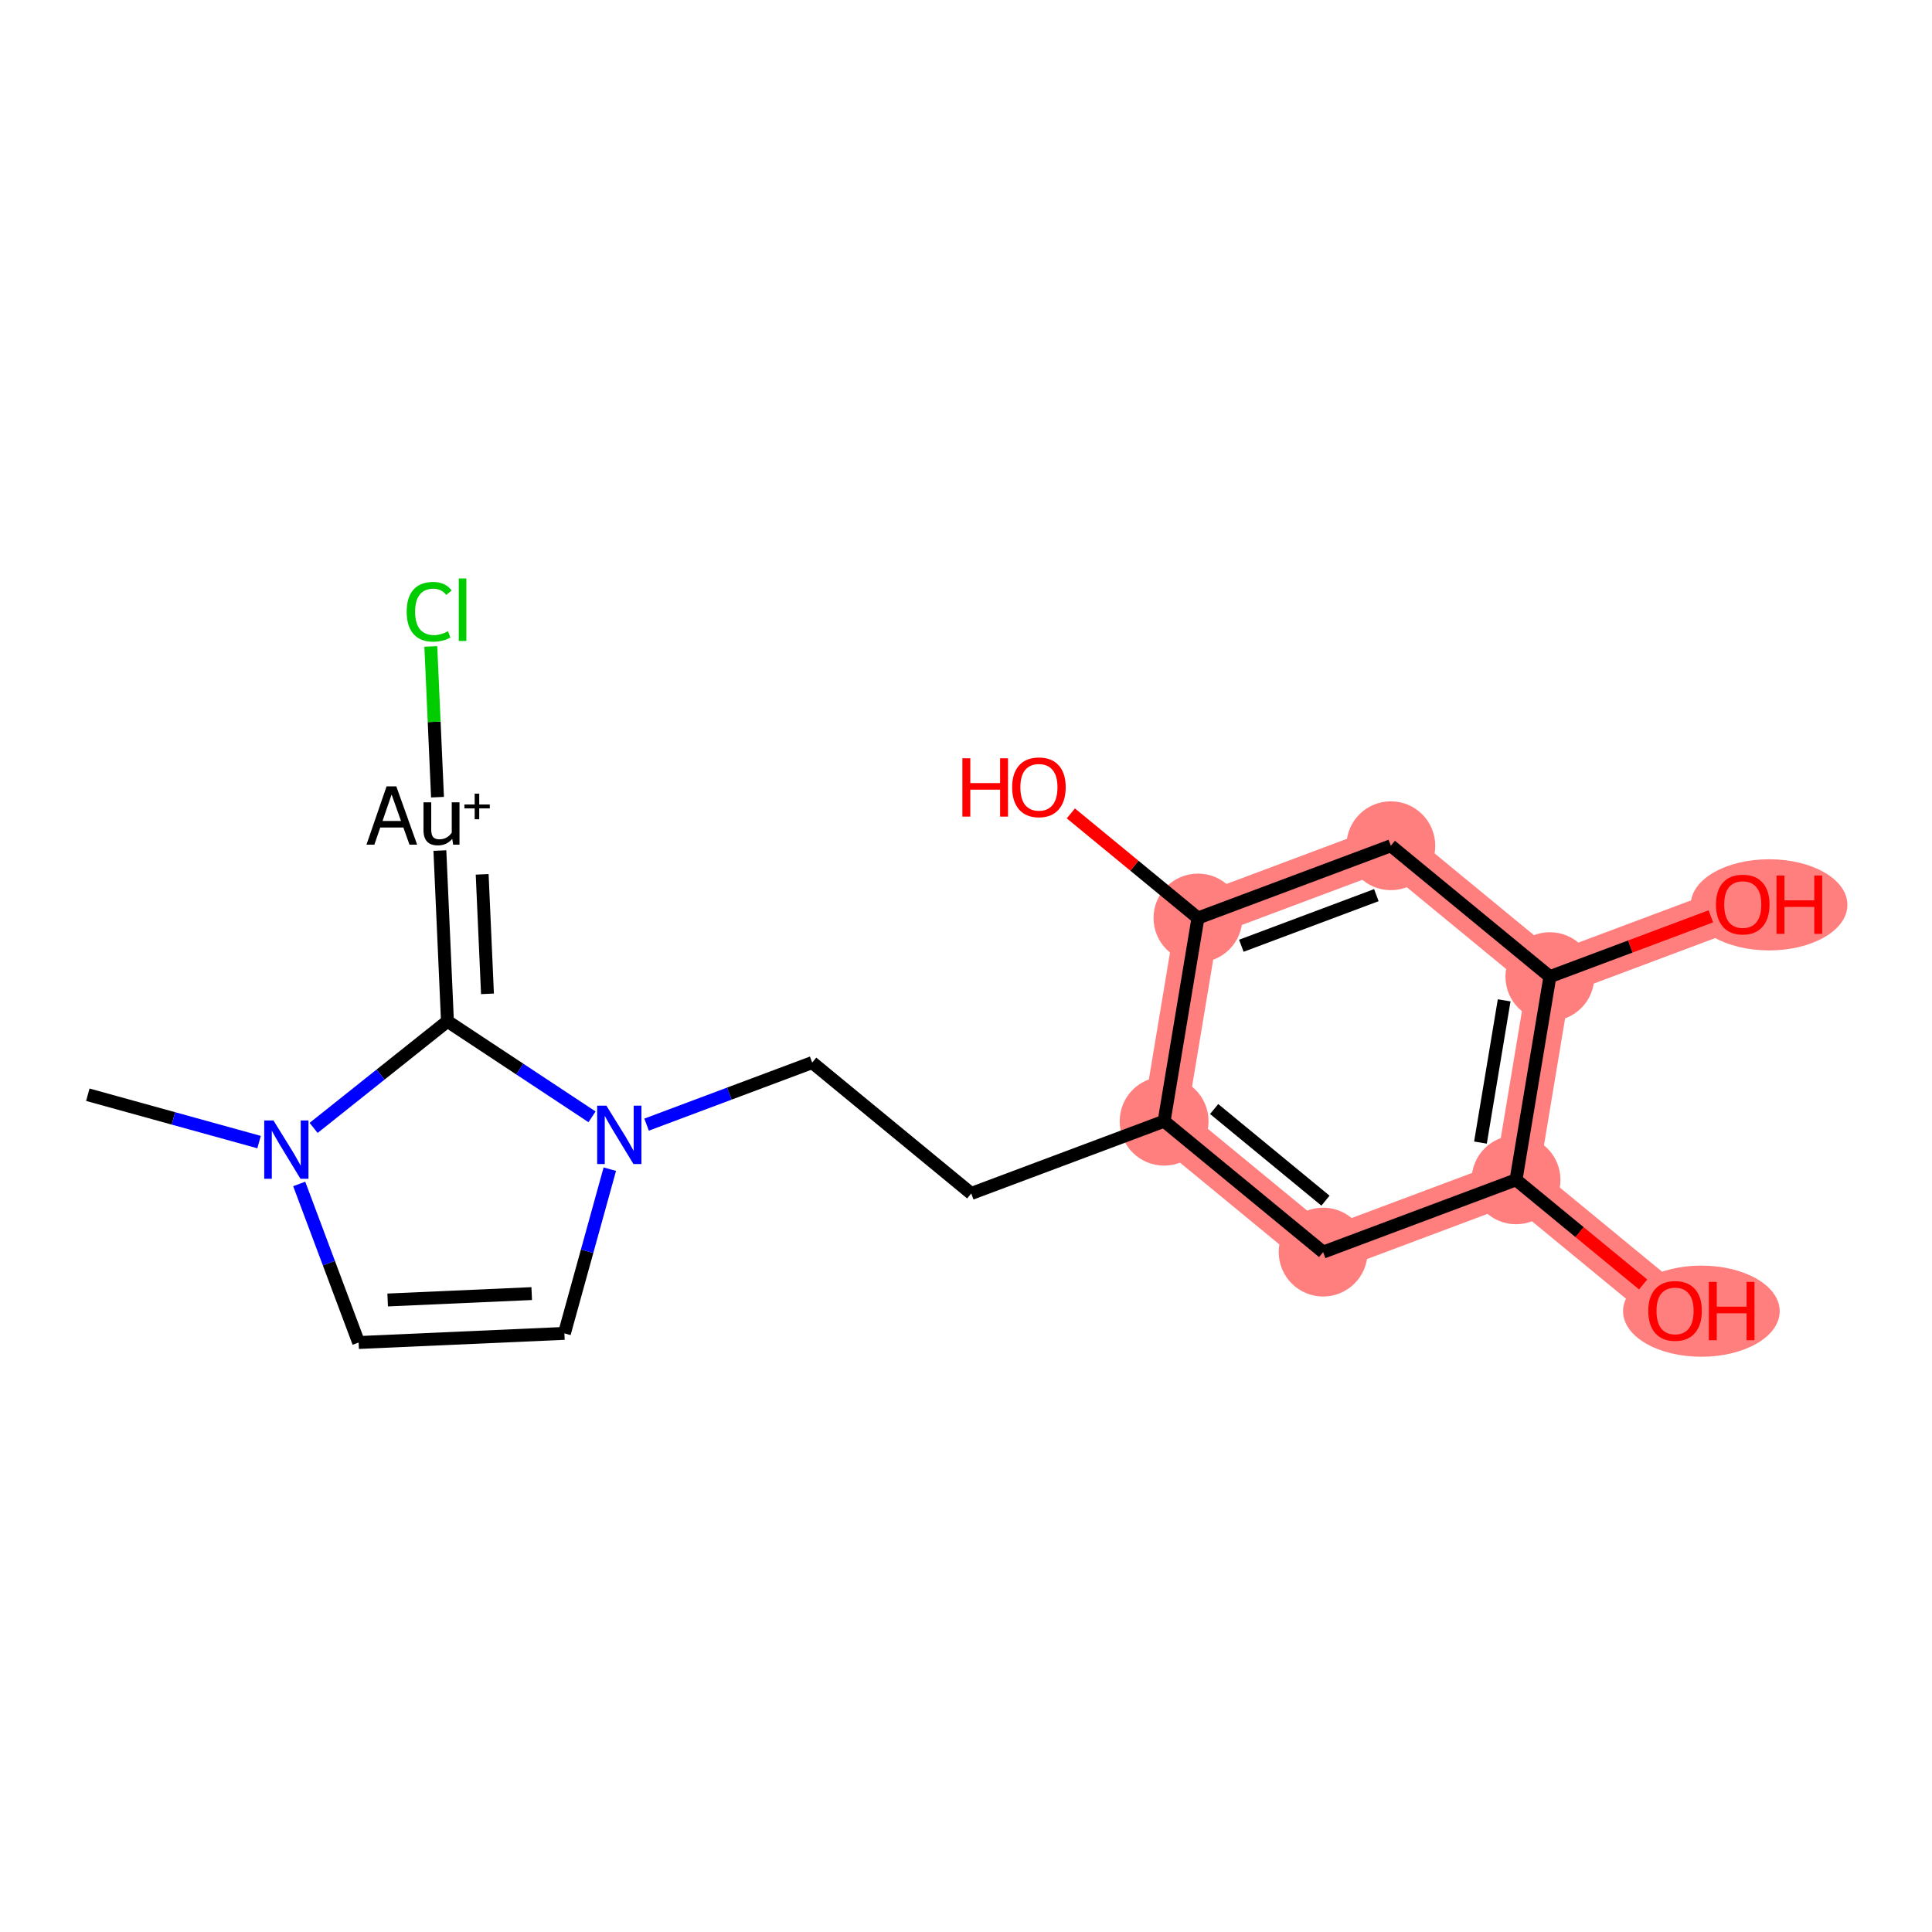<?xml version='1.0' encoding='iso-8859-1'?>
<svg version='1.1' baseProfile='full'
              xmlns='http://www.w3.org/2000/svg'
                      xmlns:rdkit='http://www.rdkit.org/xml'
                      xmlns:xlink='http://www.w3.org/1999/xlink'
                  xml:space='preserve'
width='300px' height='300px' viewBox='0 0 300 300'>
<!-- END OF HEADER -->
<rect style='opacity:1.0;fill:#FFFFFF;stroke:none' width='300' height='300' x='0' y='0'> </rect>
<rect style='opacity:1.0;fill:#FFFFFF;stroke:none' width='300' height='300' x='0' y='0'> </rect>
<path d='M 180.762,174.099 L 205.457,194.426' style='fill:none;fill-rule:evenodd;stroke:#FF7F7F;stroke-width:6.8px;stroke-linecap:butt;stroke-linejoin:miter;stroke-opacity:1' />
<path d='M 180.762,174.099 L 186.018,142.549' style='fill:none;fill-rule:evenodd;stroke:#FF7F7F;stroke-width:6.8px;stroke-linecap:butt;stroke-linejoin:miter;stroke-opacity:1' />
<path d='M 205.457,194.426 L 235.408,183.203' style='fill:none;fill-rule:evenodd;stroke:#FF7F7F;stroke-width:6.8px;stroke-linecap:butt;stroke-linejoin:miter;stroke-opacity:1' />
<path d='M 235.408,183.203 L 260.103,203.53' style='fill:none;fill-rule:evenodd;stroke:#FF7F7F;stroke-width:6.8px;stroke-linecap:butt;stroke-linejoin:miter;stroke-opacity:1' />
<path d='M 235.408,183.203 L 240.664,151.653' style='fill:none;fill-rule:evenodd;stroke:#FF7F7F;stroke-width:6.8px;stroke-linecap:butt;stroke-linejoin:miter;stroke-opacity:1' />
<path d='M 240.664,151.653 L 270.615,140.43' style='fill:none;fill-rule:evenodd;stroke:#FF7F7F;stroke-width:6.8px;stroke-linecap:butt;stroke-linejoin:miter;stroke-opacity:1' />
<path d='M 240.664,151.653 L 215.969,131.326' style='fill:none;fill-rule:evenodd;stroke:#FF7F7F;stroke-width:6.8px;stroke-linecap:butt;stroke-linejoin:miter;stroke-opacity:1' />
<path d='M 215.969,131.326 L 186.018,142.549' style='fill:none;fill-rule:evenodd;stroke:#FF7F7F;stroke-width:6.8px;stroke-linecap:butt;stroke-linejoin:miter;stroke-opacity:1' />
<ellipse cx='180.762' cy='174.099' rx='6.397' ry='6.397'  style='fill:#FF7F7F;fill-rule:evenodd;stroke:#FF7F7F;stroke-width:1.0px;stroke-linecap:butt;stroke-linejoin:miter;stroke-opacity:1' />
<ellipse cx='205.457' cy='194.426' rx='6.397' ry='6.397'  style='fill:#FF7F7F;fill-rule:evenodd;stroke:#FF7F7F;stroke-width:1.0px;stroke-linecap:butt;stroke-linejoin:miter;stroke-opacity:1' />
<ellipse cx='235.408' cy='183.203' rx='6.397' ry='6.397'  style='fill:#FF7F7F;fill-rule:evenodd;stroke:#FF7F7F;stroke-width:1.0px;stroke-linecap:butt;stroke-linejoin:miter;stroke-opacity:1' />
<ellipse cx='264.19' cy='203.6' rx='11.661' ry='6.577'  style='fill:#FF7F7F;fill-rule:evenodd;stroke:#FF7F7F;stroke-width:1.0px;stroke-linecap:butt;stroke-linejoin:miter;stroke-opacity:1' />
<ellipse cx='240.664' cy='151.653' rx='6.397' ry='6.397'  style='fill:#FF7F7F;fill-rule:evenodd;stroke:#FF7F7F;stroke-width:1.0px;stroke-linecap:butt;stroke-linejoin:miter;stroke-opacity:1' />
<ellipse cx='274.703' cy='140.501' rx='11.661' ry='6.577'  style='fill:#FF7F7F;fill-rule:evenodd;stroke:#FF7F7F;stroke-width:1.0px;stroke-linecap:butt;stroke-linejoin:miter;stroke-opacity:1' />
<ellipse cx='215.969' cy='131.326' rx='6.397' ry='6.397'  style='fill:#FF7F7F;fill-rule:evenodd;stroke:#FF7F7F;stroke-width:1.0px;stroke-linecap:butt;stroke-linejoin:miter;stroke-opacity:1' />
<ellipse cx='186.018' cy='142.549' rx='6.397' ry='6.397'  style='fill:#FF7F7F;fill-rule:evenodd;stroke:#FF7F7F;stroke-width:1.0px;stroke-linecap:butt;stroke-linejoin:miter;stroke-opacity:1' />
<path class='bond-0 atom-0 atom-1' d='M 13.636,169.989 L 26.933,173.666' style='fill:none;fill-rule:evenodd;stroke:#000000;stroke-width:2.0px;stroke-linecap:butt;stroke-linejoin:miter;stroke-opacity:1' />
<path class='bond-0 atom-0 atom-1' d='M 26.933,173.666 L 40.229,177.343' style='fill:none;fill-rule:evenodd;stroke:#0000FF;stroke-width:2.0px;stroke-linecap:butt;stroke-linejoin:miter;stroke-opacity:1' />
<path class='bond-1 atom-1 atom-2' d='M 46.461,183.842 L 51.074,196.153' style='fill:none;fill-rule:evenodd;stroke:#0000FF;stroke-width:2.0px;stroke-linecap:butt;stroke-linejoin:miter;stroke-opacity:1' />
<path class='bond-1 atom-1 atom-2' d='M 51.074,196.153 L 55.687,208.465' style='fill:none;fill-rule:evenodd;stroke:#000000;stroke-width:2.0px;stroke-linecap:butt;stroke-linejoin:miter;stroke-opacity:1' />
<path class='bond-18 atom-16 atom-1' d='M 69.481,158.585 L 59.09,166.862' style='fill:none;fill-rule:evenodd;stroke:#000000;stroke-width:2.0px;stroke-linecap:butt;stroke-linejoin:miter;stroke-opacity:1' />
<path class='bond-18 atom-16 atom-1' d='M 59.09,166.862 L 48.699,175.14' style='fill:none;fill-rule:evenodd;stroke:#0000FF;stroke-width:2.0px;stroke-linecap:butt;stroke-linejoin:miter;stroke-opacity:1' />
<path class='bond-2 atom-2 atom-3' d='M 55.687,208.465 L 87.64,207.046' style='fill:none;fill-rule:evenodd;stroke:#000000;stroke-width:2.0px;stroke-linecap:butt;stroke-linejoin:miter;stroke-opacity:1' />
<path class='bond-2 atom-2 atom-3' d='M 60.196,201.861 L 82.564,200.868' style='fill:none;fill-rule:evenodd;stroke:#000000;stroke-width:2.0px;stroke-linecap:butt;stroke-linejoin:miter;stroke-opacity:1' />
<path class='bond-3 atom-3 atom-4' d='M 87.64,207.046 L 91.166,194.297' style='fill:none;fill-rule:evenodd;stroke:#000000;stroke-width:2.0px;stroke-linecap:butt;stroke-linejoin:miter;stroke-opacity:1' />
<path class='bond-3 atom-3 atom-4' d='M 91.166,194.297 L 94.692,181.547' style='fill:none;fill-rule:evenodd;stroke:#0000FF;stroke-width:2.0px;stroke-linecap:butt;stroke-linejoin:miter;stroke-opacity:1' />
<path class='bond-4 atom-4 atom-5' d='M 100.4,174.632 L 113.258,169.814' style='fill:none;fill-rule:evenodd;stroke:#0000FF;stroke-width:2.0px;stroke-linecap:butt;stroke-linejoin:miter;stroke-opacity:1' />
<path class='bond-4 atom-4 atom-5' d='M 113.258,169.814 L 126.116,164.996' style='fill:none;fill-rule:evenodd;stroke:#000000;stroke-width:2.0px;stroke-linecap:butt;stroke-linejoin:miter;stroke-opacity:1' />
<path class='bond-15 atom-4 atom-16' d='M 91.93,173.42 L 80.706,166.002' style='fill:none;fill-rule:evenodd;stroke:#0000FF;stroke-width:2.0px;stroke-linecap:butt;stroke-linejoin:miter;stroke-opacity:1' />
<path class='bond-15 atom-4 atom-16' d='M 80.706,166.002 L 69.481,158.585' style='fill:none;fill-rule:evenodd;stroke:#000000;stroke-width:2.0px;stroke-linecap:butt;stroke-linejoin:miter;stroke-opacity:1' />
<path class='bond-5 atom-5 atom-6' d='M 126.116,164.996 L 150.811,185.322' style='fill:none;fill-rule:evenodd;stroke:#000000;stroke-width:2.0px;stroke-linecap:butt;stroke-linejoin:miter;stroke-opacity:1' />
<path class='bond-6 atom-6 atom-7' d='M 150.811,185.322 L 180.762,174.099' style='fill:none;fill-rule:evenodd;stroke:#000000;stroke-width:2.0px;stroke-linecap:butt;stroke-linejoin:miter;stroke-opacity:1' />
<path class='bond-7 atom-7 atom-8' d='M 180.762,174.099 L 205.457,194.426' style='fill:none;fill-rule:evenodd;stroke:#000000;stroke-width:2.0px;stroke-linecap:butt;stroke-linejoin:miter;stroke-opacity:1' />
<path class='bond-7 atom-7 atom-8' d='M 188.532,172.209 L 205.818,186.438' style='fill:none;fill-rule:evenodd;stroke:#000000;stroke-width:2.0px;stroke-linecap:butt;stroke-linejoin:miter;stroke-opacity:1' />
<path class='bond-19 atom-14 atom-7' d='M 186.018,142.549 L 180.762,174.099' style='fill:none;fill-rule:evenodd;stroke:#000000;stroke-width:2.0px;stroke-linecap:butt;stroke-linejoin:miter;stroke-opacity:1' />
<path class='bond-8 atom-8 atom-9' d='M 205.457,194.426 L 235.408,183.203' style='fill:none;fill-rule:evenodd;stroke:#000000;stroke-width:2.0px;stroke-linecap:butt;stroke-linejoin:miter;stroke-opacity:1' />
<path class='bond-9 atom-9 atom-10' d='M 235.408,183.203 L 245.277,191.326' style='fill:none;fill-rule:evenodd;stroke:#000000;stroke-width:2.0px;stroke-linecap:butt;stroke-linejoin:miter;stroke-opacity:1' />
<path class='bond-9 atom-9 atom-10' d='M 245.277,191.326 L 255.145,199.449' style='fill:none;fill-rule:evenodd;stroke:#FF0000;stroke-width:2.0px;stroke-linecap:butt;stroke-linejoin:miter;stroke-opacity:1' />
<path class='bond-10 atom-9 atom-11' d='M 235.408,183.203 L 240.664,151.653' style='fill:none;fill-rule:evenodd;stroke:#000000;stroke-width:2.0px;stroke-linecap:butt;stroke-linejoin:miter;stroke-opacity:1' />
<path class='bond-10 atom-9 atom-11' d='M 229.886,177.419 L 233.566,155.334' style='fill:none;fill-rule:evenodd;stroke:#000000;stroke-width:2.0px;stroke-linecap:butt;stroke-linejoin:miter;stroke-opacity:1' />
<path class='bond-11 atom-11 atom-12' d='M 240.664,151.653 L 253.161,146.971' style='fill:none;fill-rule:evenodd;stroke:#000000;stroke-width:2.0px;stroke-linecap:butt;stroke-linejoin:miter;stroke-opacity:1' />
<path class='bond-11 atom-11 atom-12' d='M 253.161,146.971 L 265.657,142.288' style='fill:none;fill-rule:evenodd;stroke:#FF0000;stroke-width:2.0px;stroke-linecap:butt;stroke-linejoin:miter;stroke-opacity:1' />
<path class='bond-12 atom-11 atom-13' d='M 240.664,151.653 L 215.969,131.326' style='fill:none;fill-rule:evenodd;stroke:#000000;stroke-width:2.0px;stroke-linecap:butt;stroke-linejoin:miter;stroke-opacity:1' />
<path class='bond-13 atom-13 atom-14' d='M 215.969,131.326 L 186.018,142.549' style='fill:none;fill-rule:evenodd;stroke:#000000;stroke-width:2.0px;stroke-linecap:butt;stroke-linejoin:miter;stroke-opacity:1' />
<path class='bond-13 atom-13 atom-14' d='M 213.721,139 L 192.755,146.856' style='fill:none;fill-rule:evenodd;stroke:#000000;stroke-width:2.0px;stroke-linecap:butt;stroke-linejoin:miter;stroke-opacity:1' />
<path class='bond-14 atom-14 atom-15' d='M 186.018,142.549 L 176.149,134.426' style='fill:none;fill-rule:evenodd;stroke:#000000;stroke-width:2.0px;stroke-linecap:butt;stroke-linejoin:miter;stroke-opacity:1' />
<path class='bond-14 atom-14 atom-15' d='M 176.149,134.426 L 166.281,126.303' style='fill:none;fill-rule:evenodd;stroke:#FF0000;stroke-width:2.0px;stroke-linecap:butt;stroke-linejoin:miter;stroke-opacity:1' />
<path class='bond-16 atom-16 atom-17' d='M 69.481,158.585 L 68.304,132.075' style='fill:none;fill-rule:evenodd;stroke:#000000;stroke-width:2.0px;stroke-linecap:butt;stroke-linejoin:miter;stroke-opacity:1' />
<path class='bond-16 atom-16 atom-17' d='M 75.695,154.324 L 74.871,135.768' style='fill:none;fill-rule:evenodd;stroke:#000000;stroke-width:2.0px;stroke-linecap:butt;stroke-linejoin:miter;stroke-opacity:1' />
<path class='bond-17 atom-17 atom-18' d='M 67.936,123.785 L 67.417,112.081' style='fill:none;fill-rule:evenodd;stroke:#000000;stroke-width:2.0px;stroke-linecap:butt;stroke-linejoin:miter;stroke-opacity:1' />
<path class='bond-17 atom-17 atom-18' d='M 67.417,112.081 L 66.897,100.377' style='fill:none;fill-rule:evenodd;stroke:#00CC00;stroke-width:2.0px;stroke-linecap:butt;stroke-linejoin:miter;stroke-opacity:1' />
<path  class='atom-1' d='M 42.462 173.985
L 45.43 178.782
Q 45.724 179.256, 46.197 180.113
Q 46.671 180.97, 46.697 181.021
L 46.697 173.985
L 47.899 173.985
L 47.899 183.043
L 46.658 183.043
L 43.472 177.797
Q 43.101 177.183, 42.705 176.479
Q 42.321 175.776, 42.206 175.558
L 42.206 183.043
L 41.029 183.043
L 41.029 173.985
L 42.462 173.985
' fill='#0000FF'/>
<path  class='atom-4' d='M 94.163 171.69
L 97.131 176.487
Q 97.425 176.961, 97.899 177.818
Q 98.372 178.675, 98.398 178.726
L 98.398 171.69
L 99.6 171.69
L 99.6 180.748
L 98.359 180.748
L 95.174 175.502
Q 94.803 174.888, 94.406 174.184
Q 94.022 173.481, 93.907 173.263
L 93.907 180.748
L 92.73 180.748
L 92.73 171.69
L 94.163 171.69
' fill='#0000FF'/>
<path  class='atom-10' d='M 255.945 203.555
Q 255.945 201.38, 257.02 200.165
Q 258.094 198.95, 260.103 198.95
Q 262.111 198.95, 263.186 200.165
Q 264.261 201.38, 264.261 203.555
Q 264.261 205.756, 263.173 207.01
Q 262.086 208.251, 260.103 208.251
Q 258.107 208.251, 257.02 207.01
Q 255.945 205.769, 255.945 203.555
M 260.103 207.227
Q 261.485 207.227, 262.227 206.306
Q 262.981 205.372, 262.981 203.555
Q 262.981 201.777, 262.227 200.881
Q 261.485 199.973, 260.103 199.973
Q 258.721 199.973, 257.966 200.869
Q 257.224 201.764, 257.224 203.555
Q 257.224 205.385, 257.966 206.306
Q 258.721 207.227, 260.103 207.227
' fill='#FF0000'/>
<path  class='atom-10' d='M 265.348 199.052
L 266.577 199.052
L 266.577 202.903
L 271.208 202.903
L 271.208 199.052
L 272.436 199.052
L 272.436 208.11
L 271.208 208.11
L 271.208 203.926
L 266.577 203.926
L 266.577 208.11
L 265.348 208.11
L 265.348 199.052
' fill='#FF0000'/>
<path  class='atom-12' d='M 266.457 140.456
Q 266.457 138.281, 267.532 137.065
Q 268.606 135.85, 270.615 135.85
Q 272.624 135.85, 273.698 137.065
Q 274.773 138.281, 274.773 140.456
Q 274.773 142.656, 273.685 143.91
Q 272.598 145.151, 270.615 145.151
Q 268.619 145.151, 267.532 143.91
Q 266.457 142.669, 266.457 140.456
M 270.615 144.128
Q 271.997 144.128, 272.739 143.206
Q 273.494 142.272, 273.494 140.456
Q 273.494 138.677, 272.739 137.782
Q 271.997 136.873, 270.615 136.873
Q 269.233 136.873, 268.478 137.769
Q 267.736 138.665, 267.736 140.456
Q 267.736 142.285, 268.478 143.206
Q 269.233 144.128, 270.615 144.128
' fill='#FF0000'/>
<path  class='atom-12' d='M 275.86 135.952
L 277.089 135.952
L 277.089 139.803
L 281.72 139.803
L 281.72 135.952
L 282.948 135.952
L 282.948 145.01
L 281.72 145.01
L 281.72 140.827
L 277.089 140.827
L 277.089 145.01
L 275.86 145.01
L 275.86 135.952
' fill='#FF0000'/>
<path  class='atom-15' d='M 149.438 117.745
L 150.666 117.745
L 150.666 121.596
L 155.297 121.596
L 155.297 117.745
L 156.525 117.745
L 156.525 126.803
L 155.297 126.803
L 155.297 122.619
L 150.666 122.619
L 150.666 126.803
L 149.438 126.803
L 149.438 117.745
' fill='#FF0000'/>
<path  class='atom-15' d='M 157.165 122.248
Q 157.165 120.073, 158.24 118.858
Q 159.315 117.643, 161.323 117.643
Q 163.332 117.643, 164.406 118.858
Q 165.481 120.073, 165.481 122.248
Q 165.481 124.449, 164.394 125.703
Q 163.306 126.944, 161.323 126.944
Q 159.327 126.944, 158.24 125.703
Q 157.165 124.462, 157.165 122.248
M 161.323 125.92
Q 162.705 125.92, 163.447 124.999
Q 164.202 124.065, 164.202 122.248
Q 164.202 120.47, 163.447 119.574
Q 162.705 118.666, 161.323 118.666
Q 159.941 118.666, 159.187 119.562
Q 158.445 120.457, 158.445 122.248
Q 158.445 124.078, 159.187 124.999
Q 159.941 125.92, 161.323 125.92
' fill='#FF0000'/>
<path  class='atom-17' d='M 63.585 131.16
L 62.638 128.499
L 59.043 128.499
L 58.134 131.16
L 56.906 131.16
L 60.028 122.102
L 61.538 122.102
L 64.774 131.16
L 63.585 131.16
M 59.401 127.476
L 62.267 127.476
L 60.808 123.369
L 59.401 127.476
' fill='#000000'/>
<path  class='atom-17' d='M 71.35 124.584
L 71.35 131.16
L 70.365 131.16
L 70.225 130.252
Q 69.367 131.276, 67.999 131.276
Q 66.885 131.276, 66.323 130.687
Q 65.76 130.086, 65.76 128.934
L 65.76 124.584
L 66.962 124.584
L 66.962 128.845
Q 66.962 129.625, 67.256 129.983
Q 67.564 130.329, 68.229 130.329
Q 68.83 130.329, 69.329 130.06
Q 69.828 129.779, 70.148 129.293
L 70.148 124.584
L 71.35 124.584
' fill='#000000'/>
<path  class='atom-17' d='M 72.11 124.919
L 73.706 124.919
L 73.706 123.238
L 74.416 123.238
L 74.416 124.919
L 76.054 124.919
L 76.054 125.527
L 74.416 125.527
L 74.416 127.215
L 73.706 127.215
L 73.706 125.527
L 72.11 125.527
L 72.11 124.919
' fill='#000000'/>
<path  class='atom-18' d='M 63.151 94.992
Q 63.151 92.74, 64.2 91.563
Q 65.262 90.373, 67.271 90.373
Q 69.139 90.373, 70.137 91.691
L 69.292 92.382
Q 68.563 91.422, 67.271 91.422
Q 65.902 91.422, 65.173 92.343
Q 64.456 93.252, 64.456 94.992
Q 64.456 96.783, 65.198 97.704
Q 65.953 98.625, 67.412 98.625
Q 68.41 98.625, 69.574 98.024
L 69.932 98.983
Q 69.459 99.29, 68.742 99.469
Q 68.026 99.649, 67.233 99.649
Q 65.262 99.649, 64.2 98.446
Q 63.151 97.243, 63.151 94.992
' fill='#00CC00'/>
<path  class='atom-18' d='M 71.237 89.823
L 72.414 89.823
L 72.414 99.534
L 71.237 99.534
L 71.237 89.823
' fill='#00CC00'/>
</svg>
